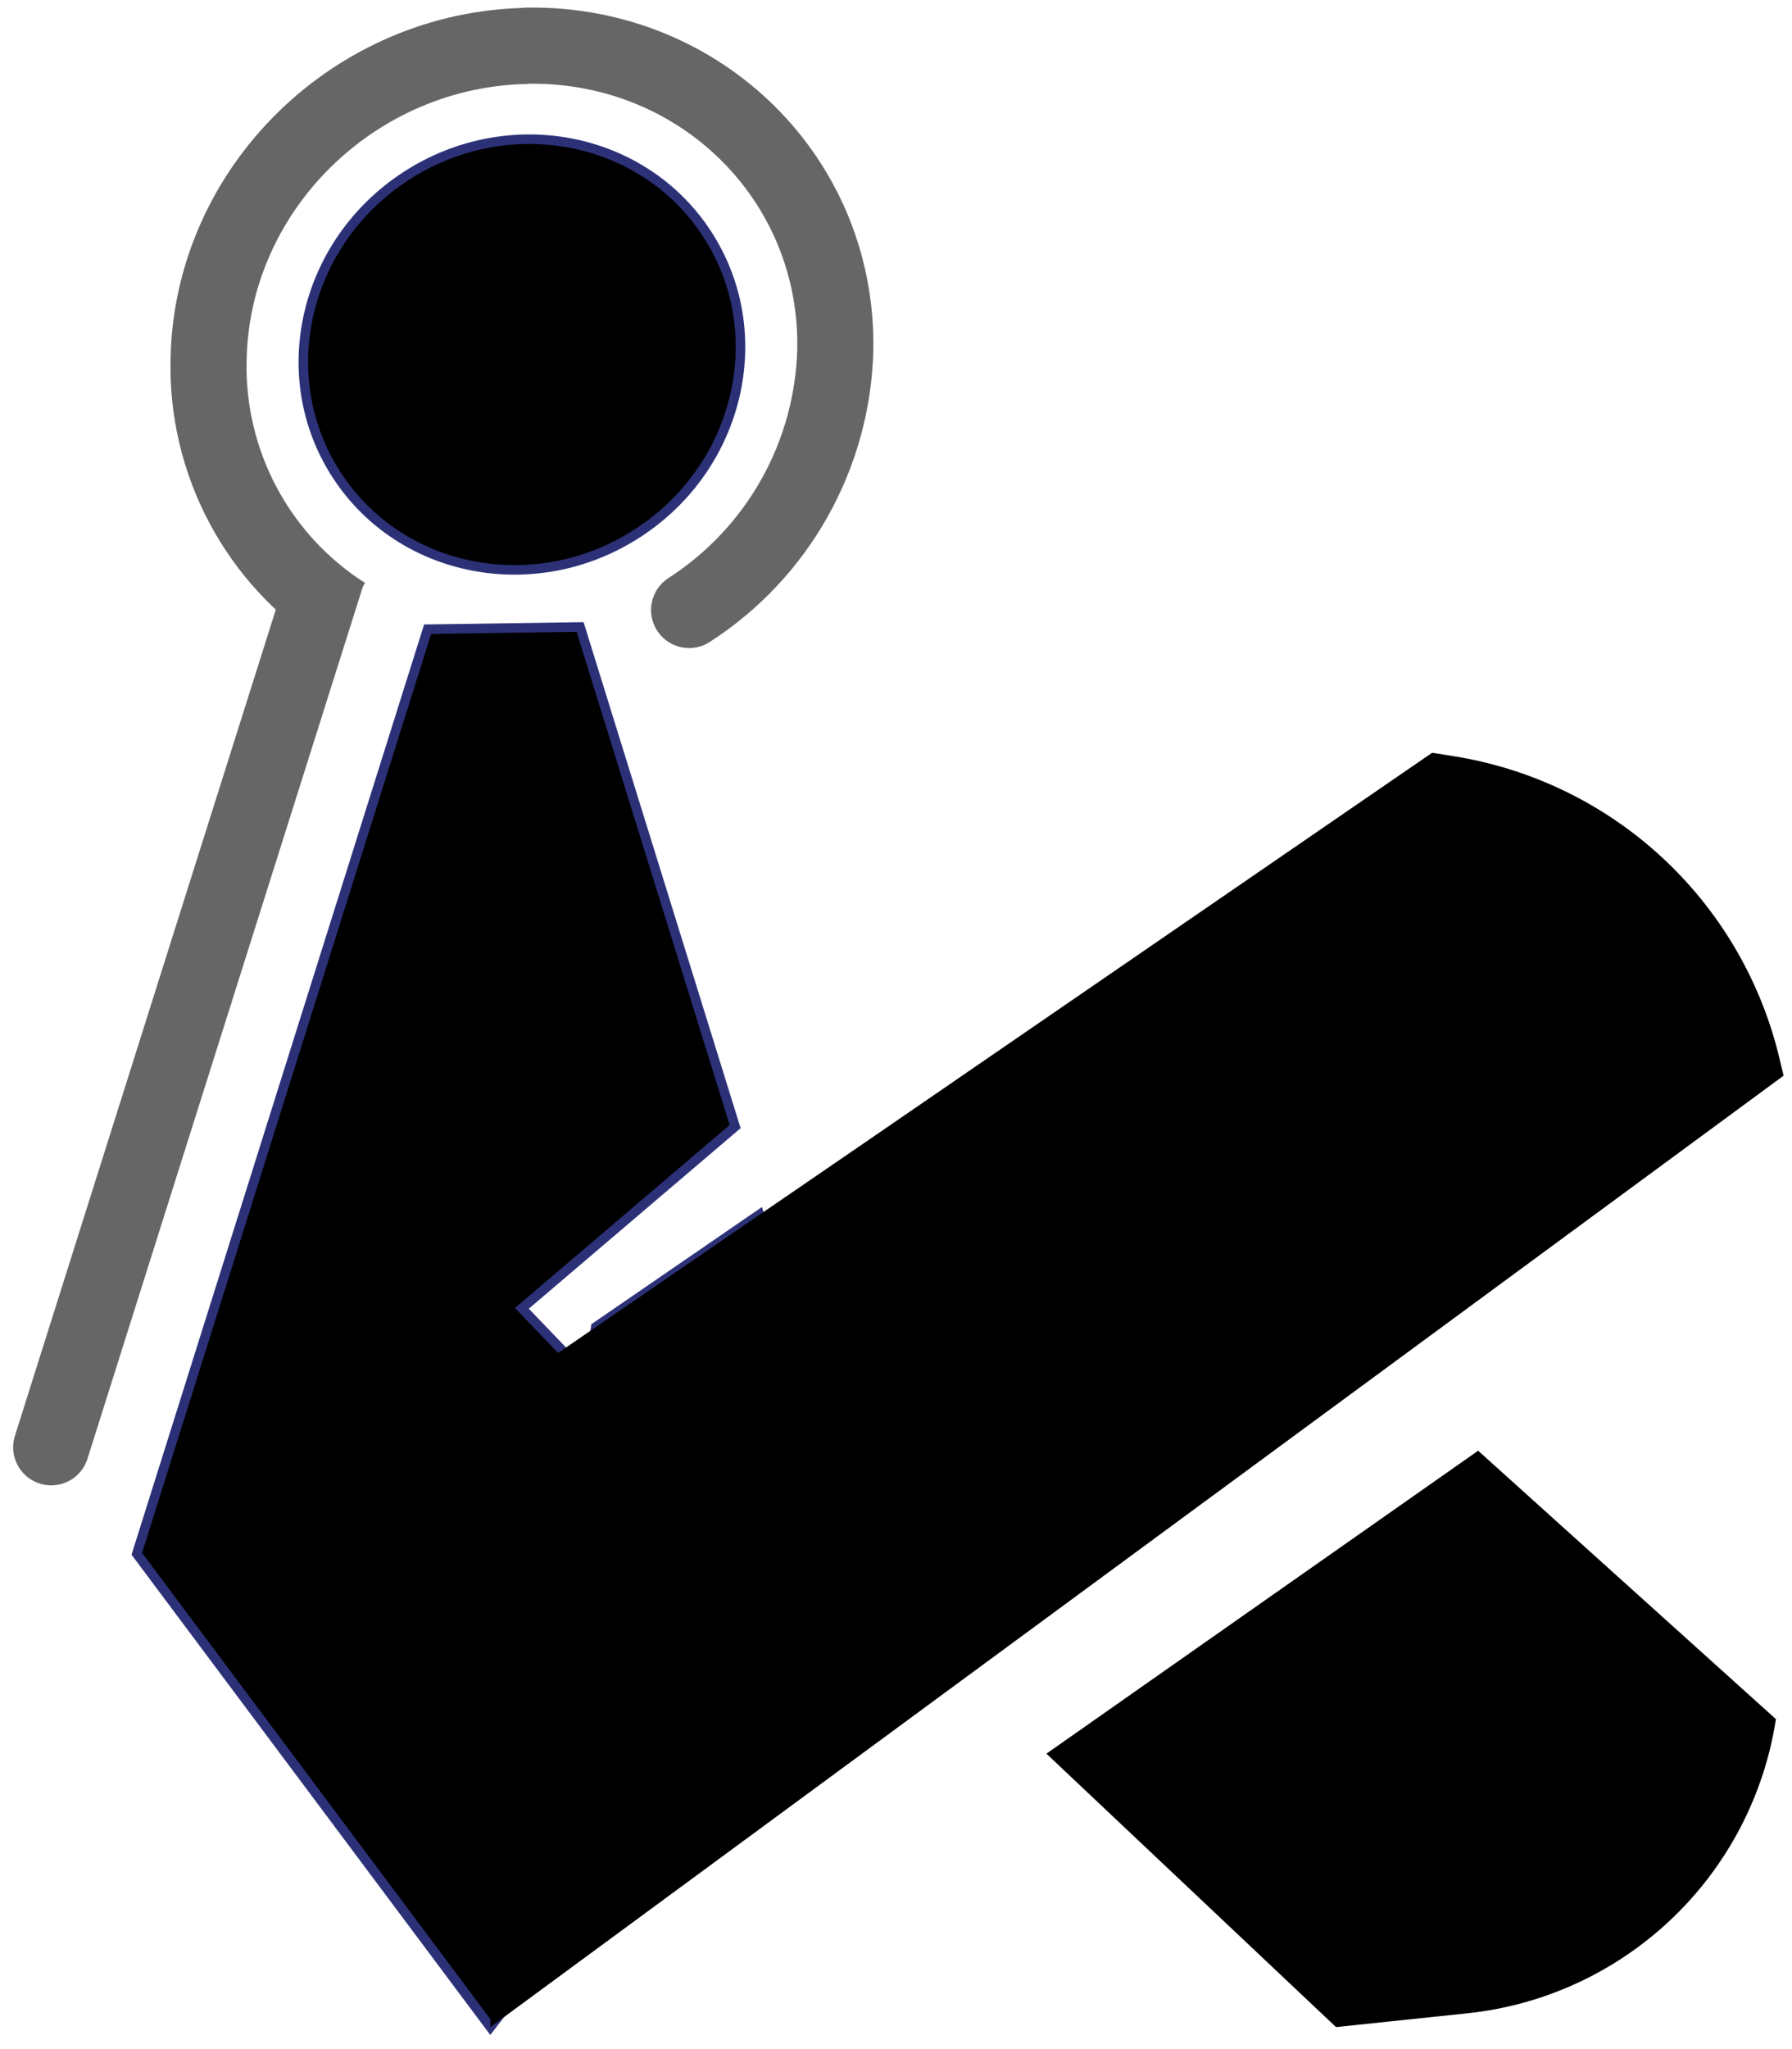 <svg width="35" height="40" viewBox="0 0 35 40" fill="none" xmlns="http://www.w3.org/2000/svg">
<path d="M12.454 10.408C14.454 9.112 15.063 6.5 13.815 4.574C12.567 2.648 9.934 2.138 7.934 3.434C5.934 4.73 5.324 7.342 6.573 9.268C7.821 11.194 10.454 11.704 12.454 10.408Z" fill="black" stroke="#2C3177" stroke-width="0.186" stroke-miterlimit="10"/>
<path d="M16.805 30.186L9.577 39.57L2.672 30.331L8.352 12.282L11.33 12.239L14.358 21.992L10.193 25.54L11.486 26.887L11.635 25.904L14.83 23.71L15.19 24.892L16.805 30.186Z" fill="black" stroke="#2C3177" stroke-width="0.186" stroke-miterlimit="10"/>
<path d="M3.792 19.413L1 28.252" stroke="#666666" stroke-width="1.486" stroke-miterlimit="10" stroke-linecap="round"/>
<path d="M10.31 0.896C6.929 0.945 4.137 3.683 4.074 7.015C4.049 8.006 4.281 8.986 4.746 9.86C5.212 10.735 5.895 11.474 6.731 12.007" stroke="#666666" stroke-width="1.486" stroke-miterlimit="10"/>
<path d="M13.459 11.908C14.312 11.359 15.018 10.61 15.515 9.726C16.013 8.842 16.287 7.849 16.314 6.835C16.379 3.506 13.689 0.846 10.31 0.891" stroke="#666666" stroke-width="1.486" stroke-miterlimit="10" stroke-linecap="round"/>
<path d="M6.404 11.147L3.792 19.413" stroke="#666666" stroke-width="1.486" stroke-miterlimit="10"/>
<path d="M34.836 20.998L9.573 39.574L10.19 28.322V26.898L14.834 23.713L16.777 22.382L27.971 14.695L28.383 14.76C29.894 14.999 31.302 15.676 32.431 16.709C33.559 17.741 34.36 19.083 34.732 20.567L34.836 20.998Z" fill="black"/>
<path d="M20.438 34.233L28.87 28.319L34.686 33.559C34.457 35.047 33.741 36.418 32.651 37.456C31.561 38.495 30.157 39.144 28.66 39.301L26.094 39.57L20.438 34.233Z" fill="black"/>
</svg>
